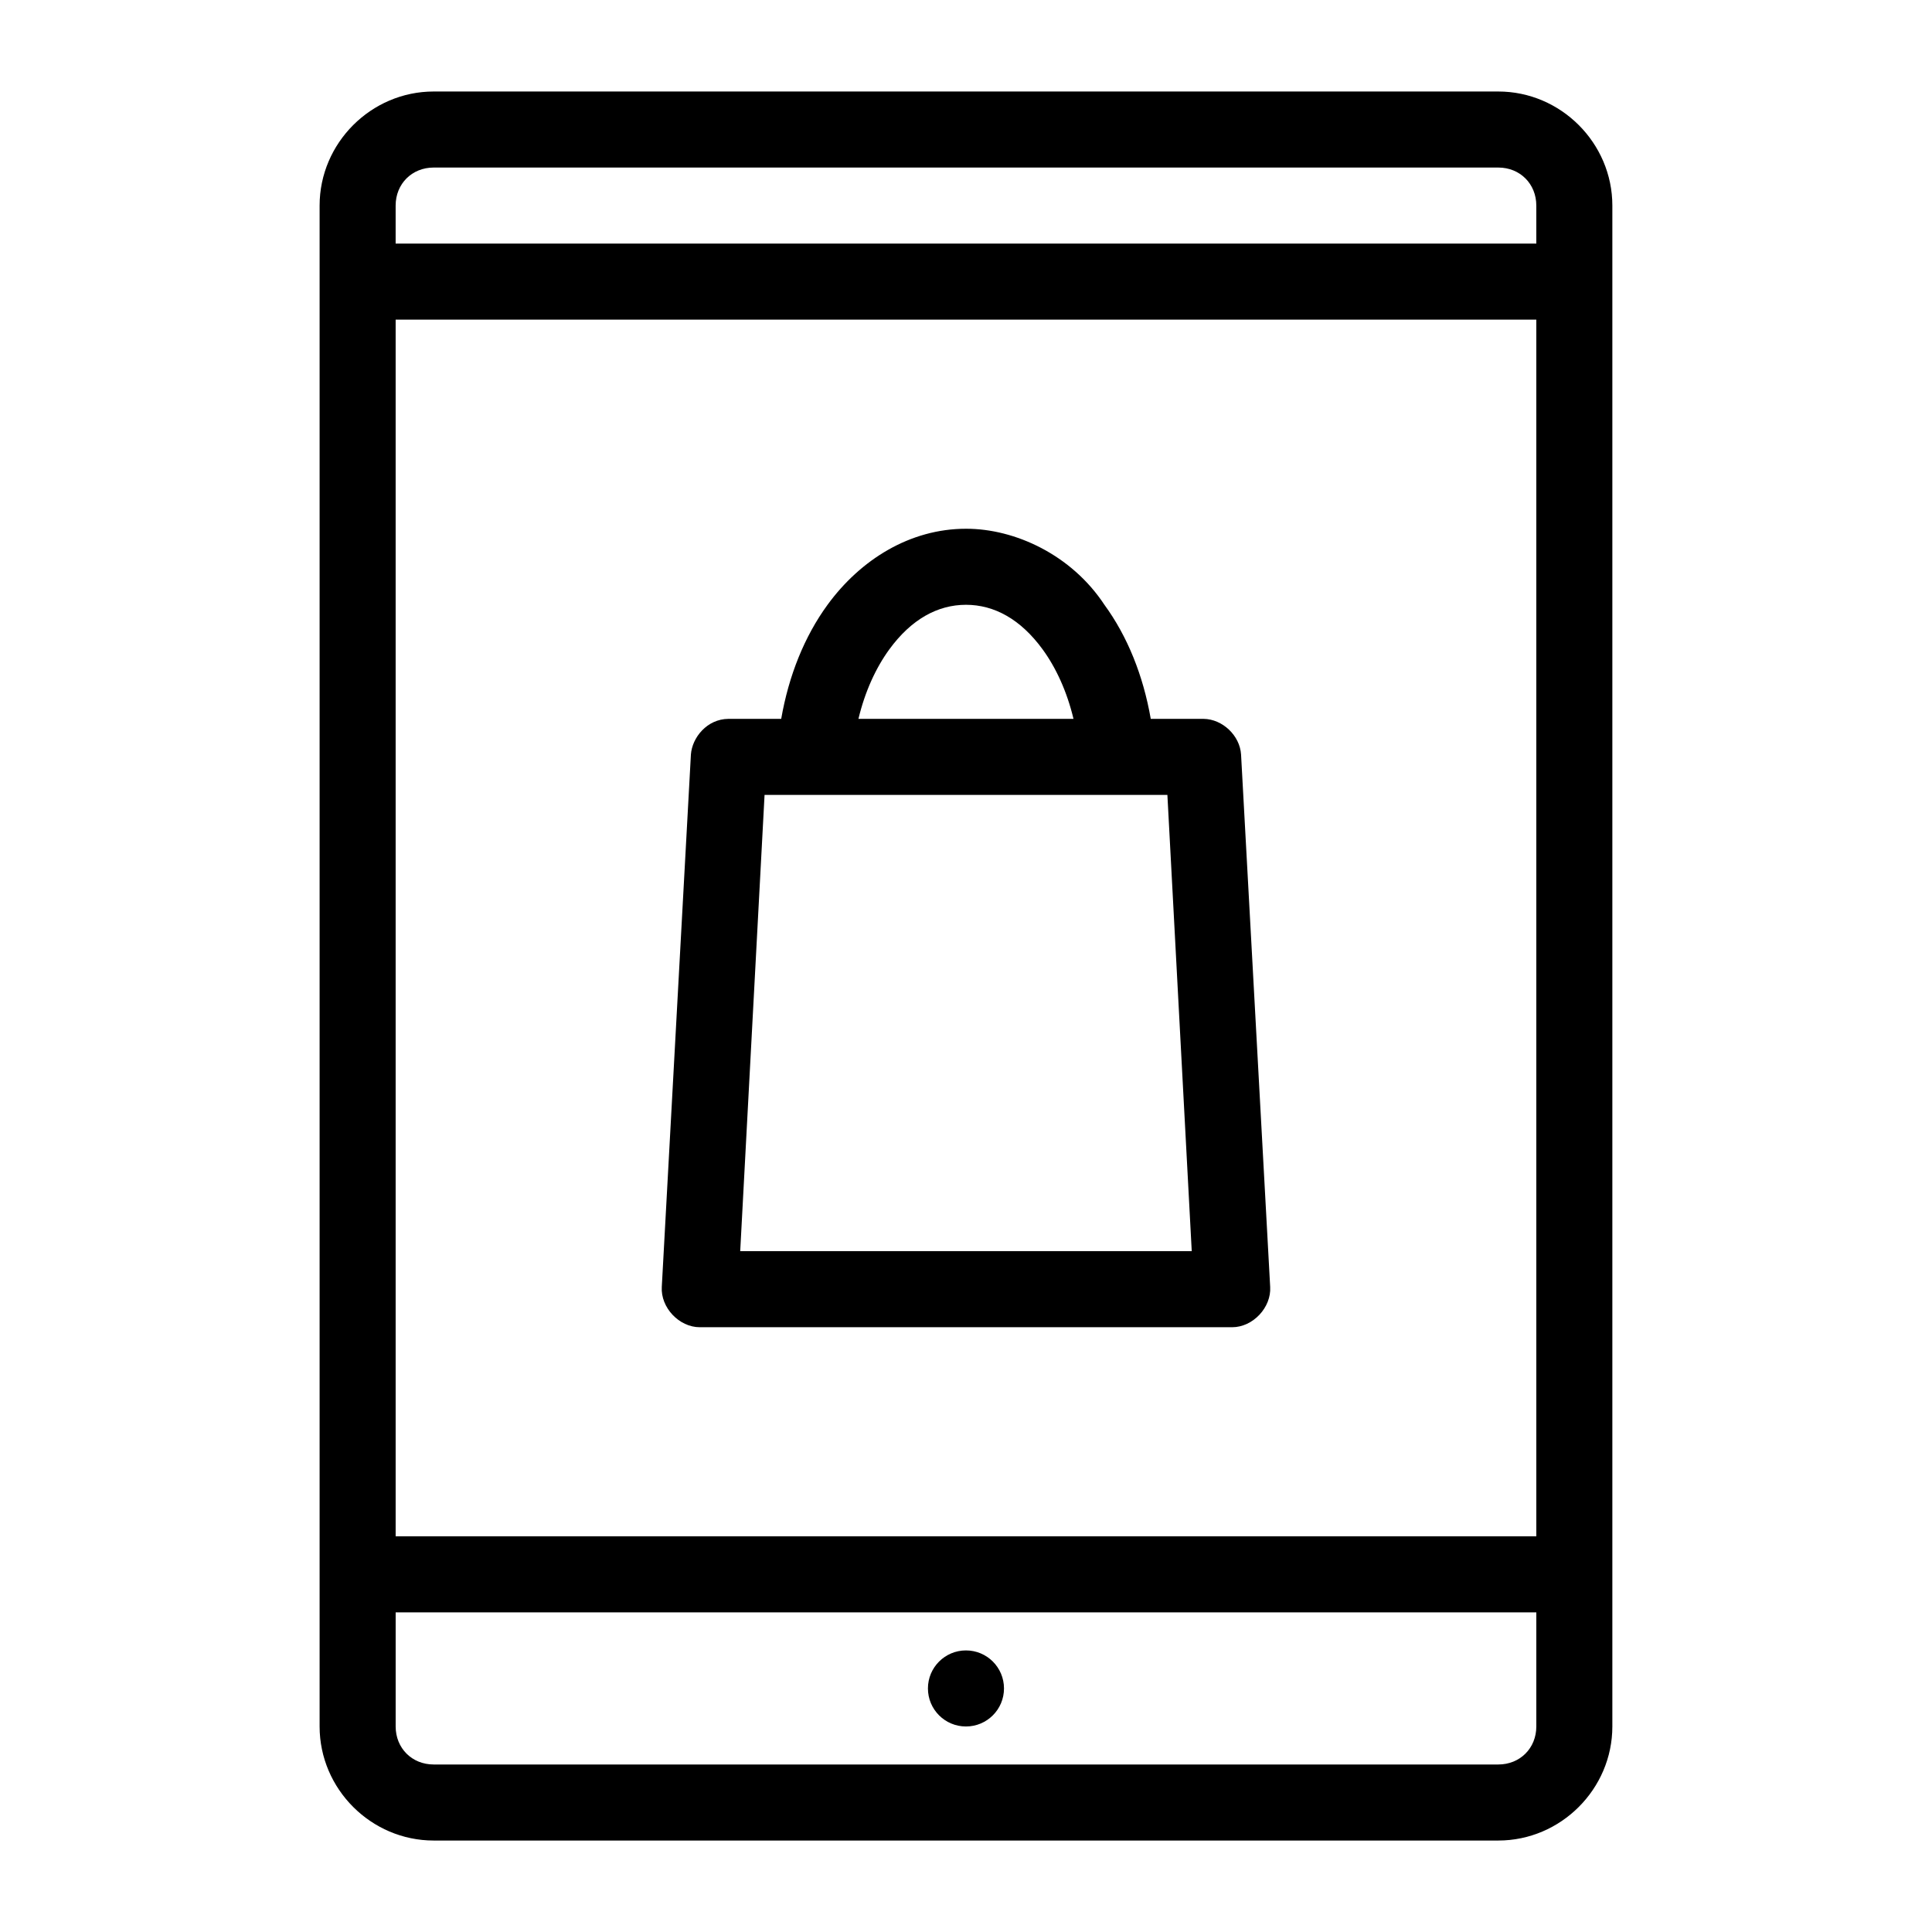 <?xml version="1.0" encoding="UTF-8"?>
<!-- Uploaded to: ICON Repo, www.iconrepo.com, Generator: ICON Repo Mixer Tools -->
<svg fill="#000000" width="800px" height="800px" version="1.1" viewBox="144 144 512 512" xmlns="http://www.w3.org/2000/svg">
 <path d="m258.93 168.25c-16.574 0-30.23 13.656-30.23 30.23v403.05c0 16.574 13.656 30.23 30.23 30.23h282.13c16.574 0 30.23-13.656 30.23-30.23v-403.05c0-16.574-13.656-30.23-30.23-30.23zm0 20.152h282.13c5.758 0 10.078 4.32 10.078 10.078v10.078h-302.29v-10.078c0-5.758 4.32-10.078 10.078-10.078zm-10.078 40.305h302.29v322.44h-302.29zm151.14 55.418c-14.832 0-27.945 8.18-36.684 20.152-6.133 8.402-10.281 18.773-12.281 30.23h-14.012c-5.66 0.051-9.59 4.965-9.918 9.445l-7.715 141.07c-0.344 5.481 4.586 10.715 10.078 10.707h141.07c5.492 0 10.418-5.223 10.078-10.707l-7.715-141.07c-0.312-5.012-4.898-9.379-9.918-9.445h-14.012c-2-11.457-6.144-21.828-12.281-30.23-8.734-13.266-23.73-20.176-36.684-20.152zm0 20.152c7.492 0 14.484 3.824 20.309 11.809 3.539 4.848 6.457 11.164 8.188 18.422h-56.992c1.73-7.258 4.648-13.574 8.188-18.422 5.828-7.981 12.816-11.809 20.309-11.809zm-53.371 50.383h106.75l6.453 120.91h-119.66l6.453-120.91zm-97.77 216.64h302.29v30.23c0 5.758-4.32 10.078-10.078 10.078h-282.13c-5.758 0-10.078-4.32-10.078-10.078v-30.23zm151.14 10.078c-5.566 0-10.078 4.512-10.078 10.078 0 5.566 4.512 10.078 10.078 10.078s10.078-4.512 10.078-10.078c0-5.566-4.512-10.078-10.078-10.078z"/>
</svg>